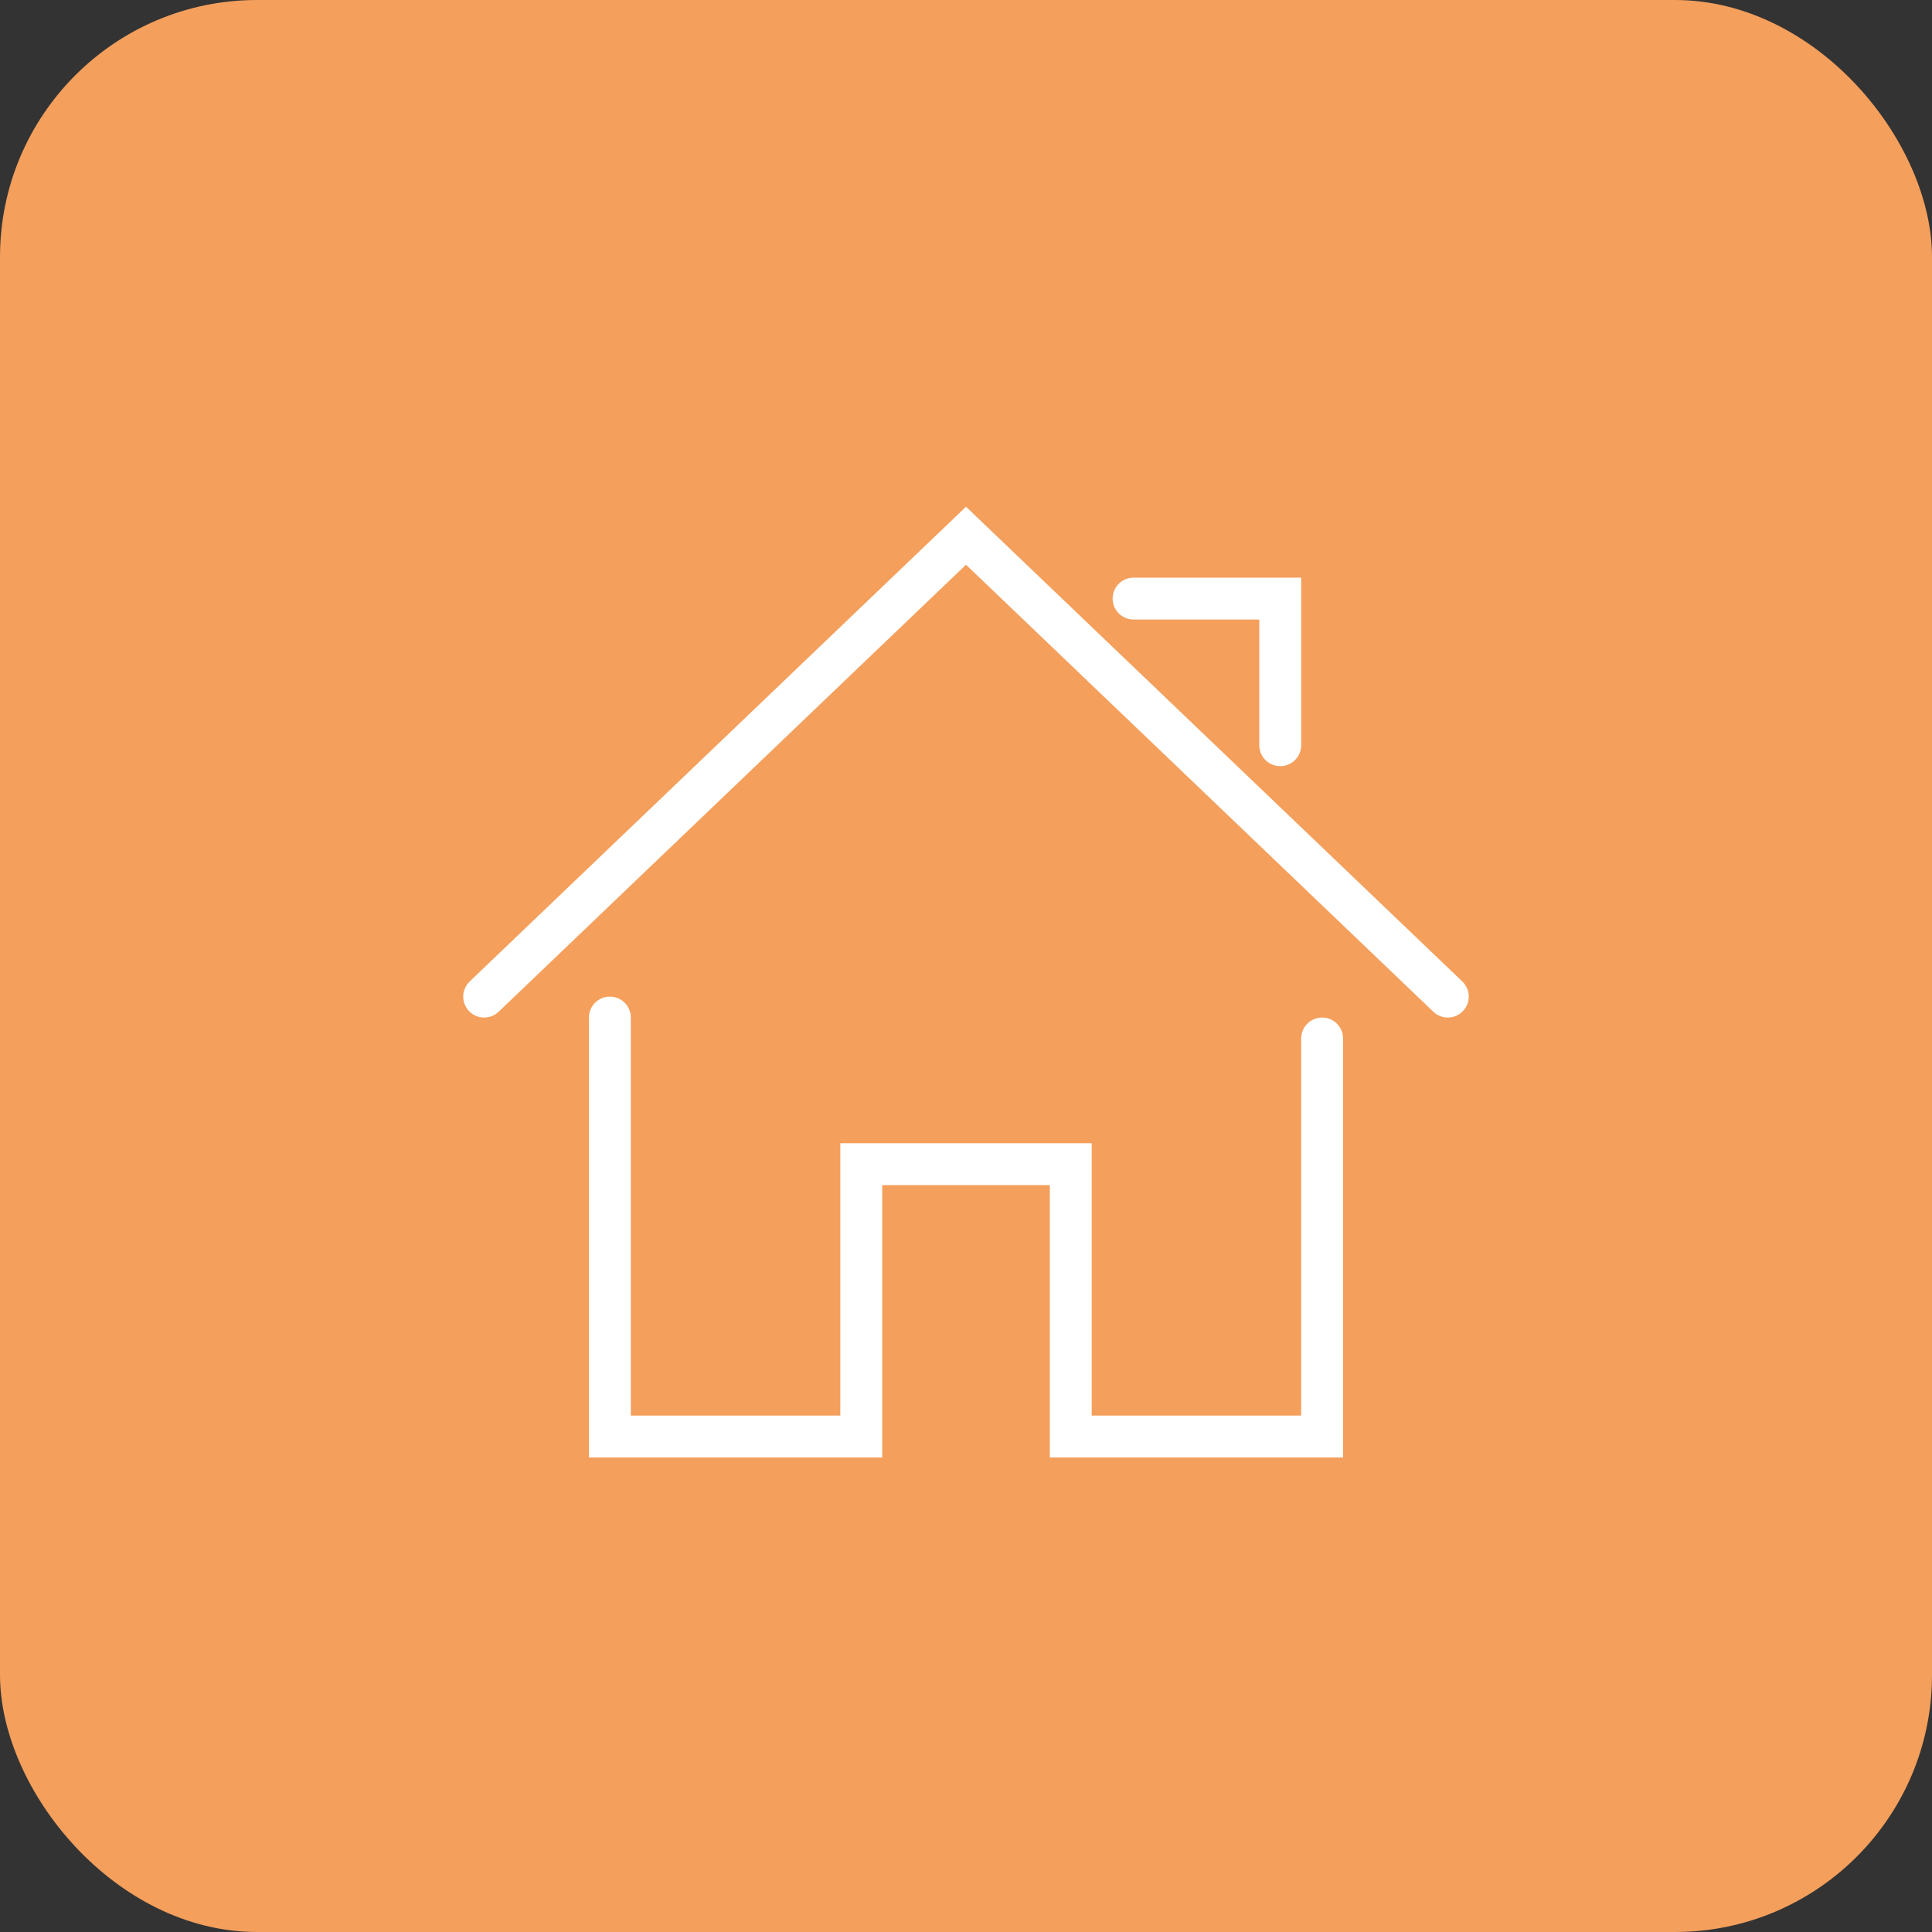 <?xml version="1.0" encoding="UTF-8"?> <svg xmlns="http://www.w3.org/2000/svg" width="171" height="171" viewBox="0 0 171 171" fill="none"><rect x="0" y="0" width="171" height="171" fill="#333333" stroke="none"/> <rect width="171" height="171" rx="22.75" fill="#F49F5C"></rect> <path d="M118.875 129H92.917V104.896H78.083V129H52.125V90.063C52.125 89.039 52.954 88.209 53.979 88.209C55.005 88.209 55.833 89.039 55.833 90.063V125.292H74.375V101.188H96.625V125.292H115.167V91.917C115.167 90.893 115.995 90.063 117.021 90.063C118.046 90.063 118.875 90.893 118.875 91.917V129Z" fill="white"></path> <path d="M128.146 90.063C127.684 90.063 127.224 89.892 126.865 89.549L85.5 49.983L44.135 89.549C43.396 90.255 42.222 90.231 41.514 89.492C40.805 88.752 40.833 87.578 41.571 86.87L85.5 44.851L129.427 86.868C130.165 87.576 130.193 88.75 129.485 89.49C129.121 89.87 128.635 90.063 128.146 90.063Z" fill="white"></path> <path d="M113.313 67.812C112.287 67.812 111.458 66.982 111.458 65.958V54.833H100.333C99.308 54.833 98.479 54.003 98.479 52.979C98.479 51.956 99.308 51.125 100.333 51.125H115.167V65.958C115.167 66.982 114.338 67.812 113.313 67.812Z" fill="white"></path> </svg> 